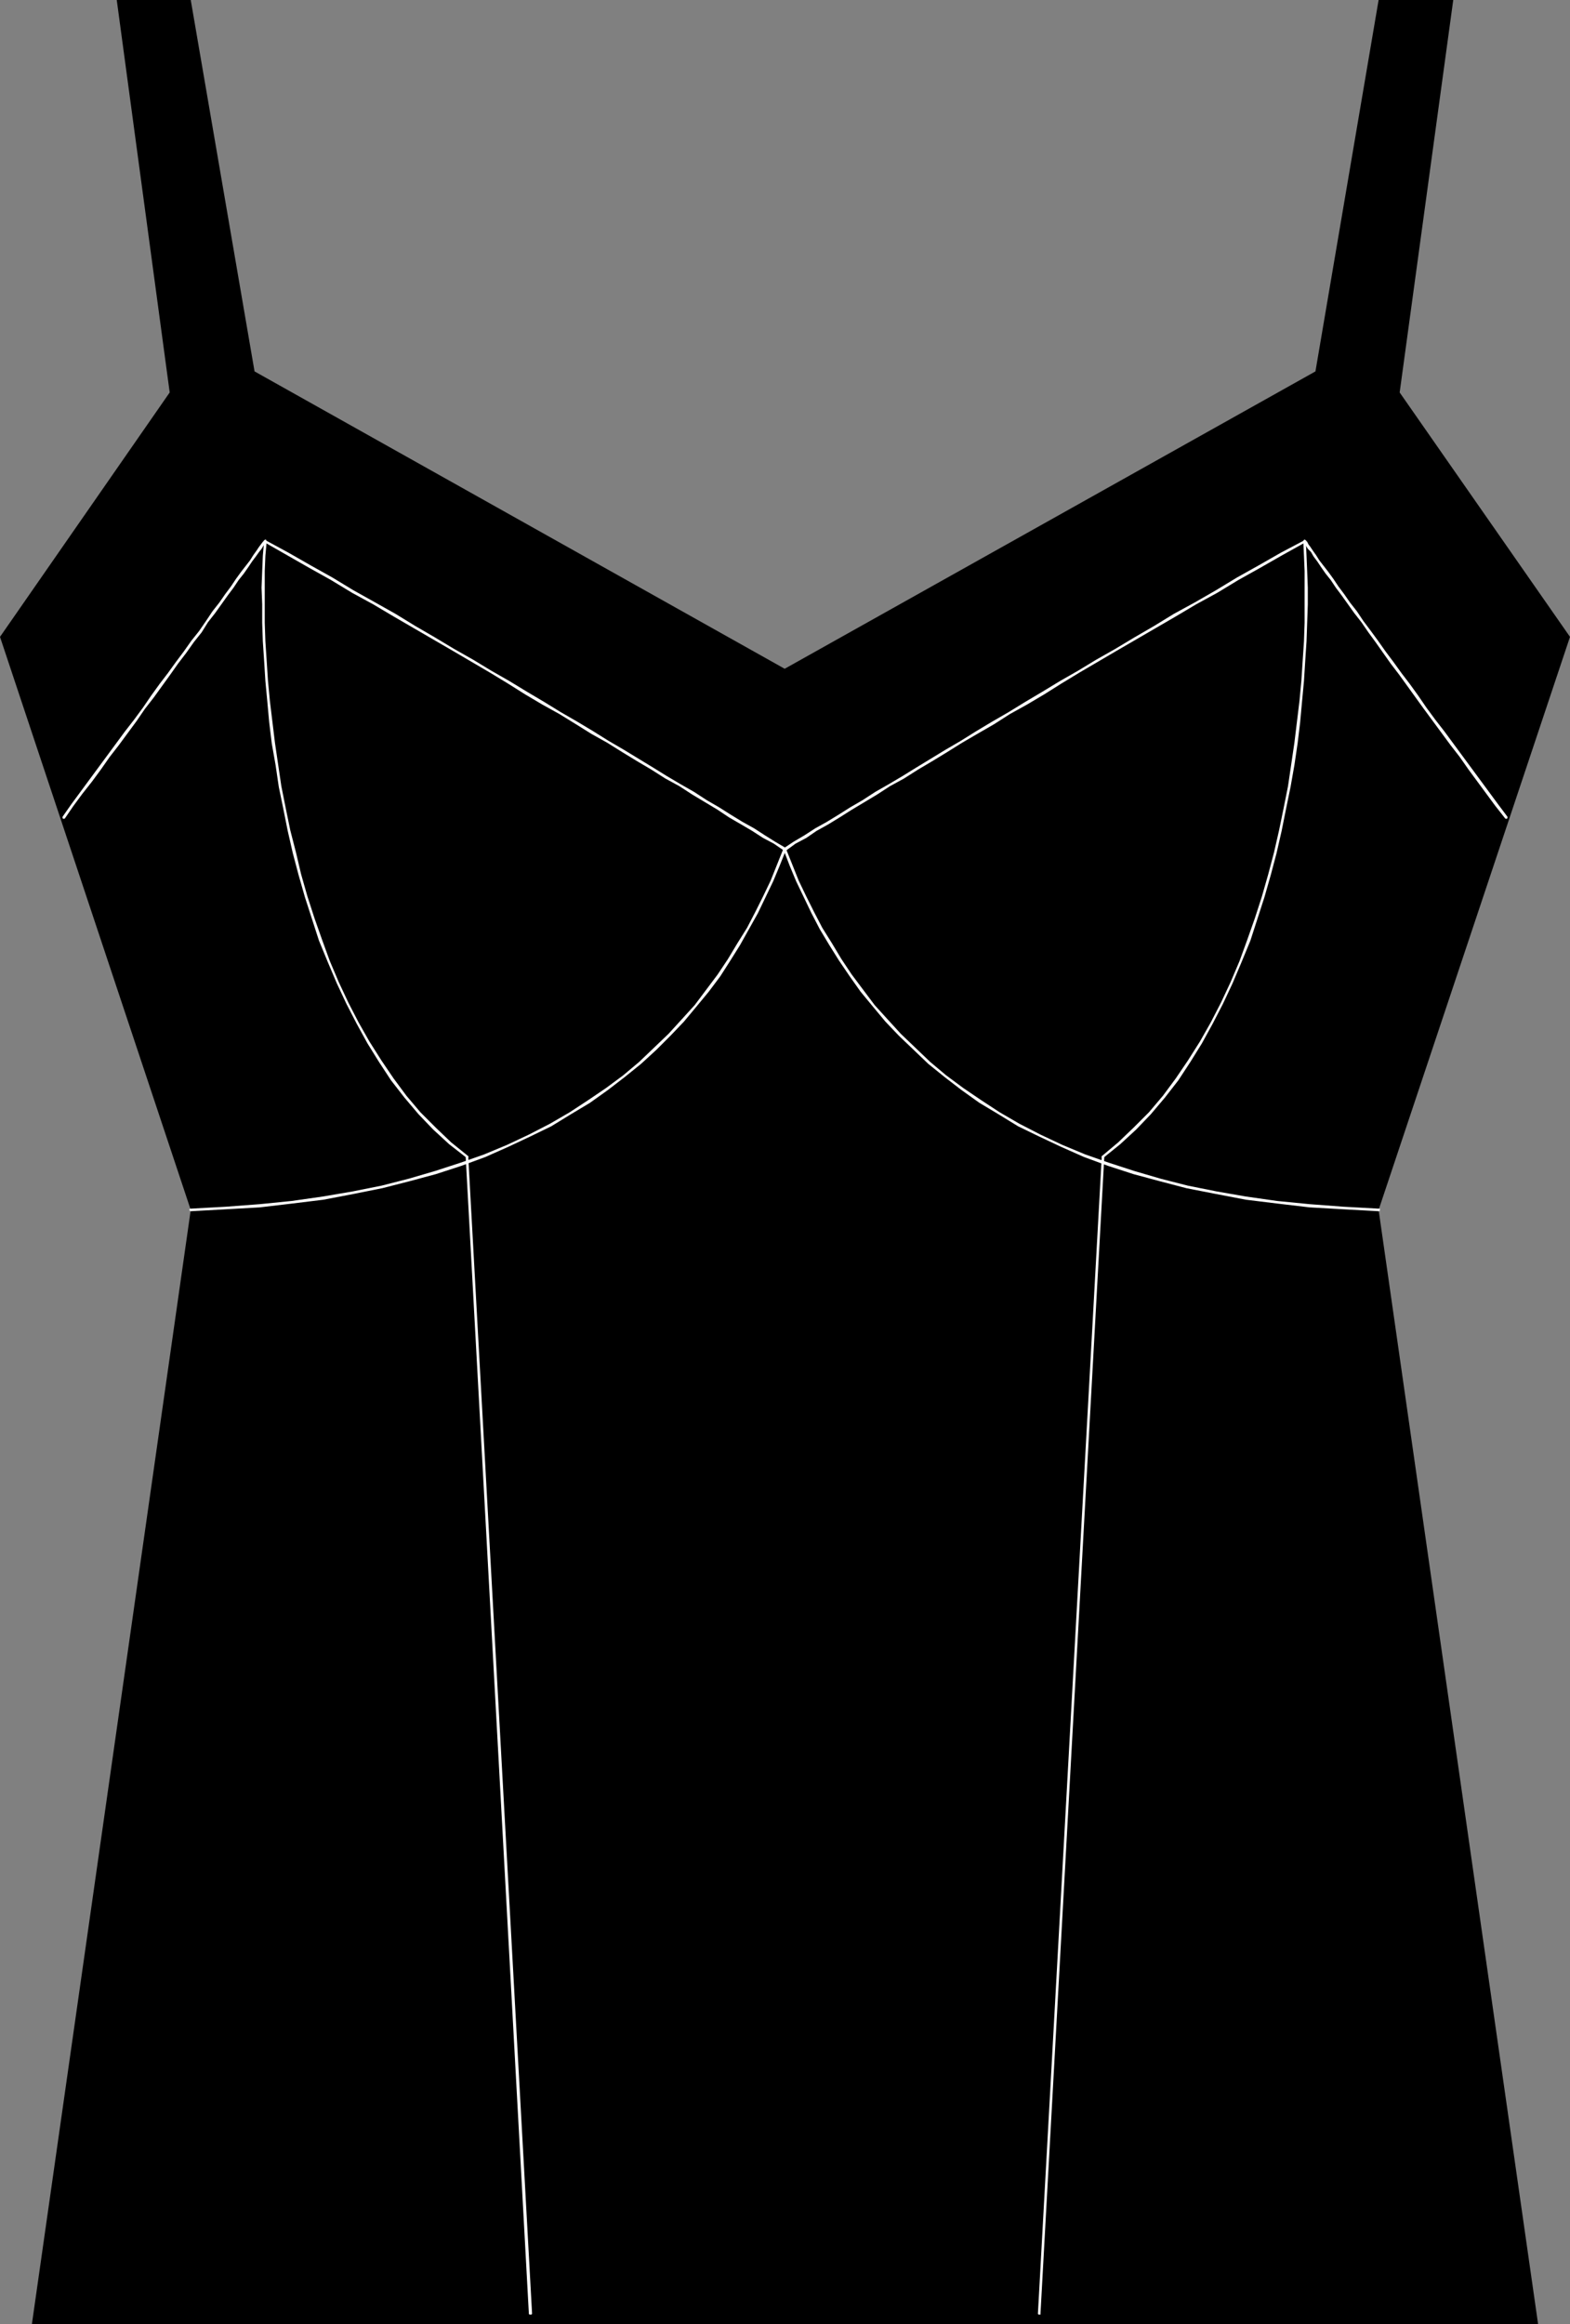 <?xml version="1.0" encoding="UTF-8" standalone="no"?>
<svg
   version="1.0"
   width="105.205mm"
   height="155.711mm"
   id="svg11"
   sodipodi:docname="Garment Tag 30.wmf"
   xmlns:inkscape="http://www.inkscape.org/namespaces/inkscape"
   xmlns:sodipodi="http://sodipodi.sourceforge.net/DTD/sodipodi-0.dtd"
   xmlns="http://www.w3.org/2000/svg"
   xmlns:svg="http://www.w3.org/2000/svg">
  <rect width="100%" height="100%" fill="#808080" stroke="none"/>
  <sodipodi:namedview
     id="namedview11"
     pagecolor="#ffffff"
     bordercolor="#000000"
     borderopacity="0.25"
     inkscape:showpageshadow="2"
     inkscape:pageopacity="0.0"
     inkscape:pagecheckerboard="0"
     inkscape:deskcolor="#d1d1d1"
     inkscape:document-units="mm" />
  <defs
     id="defs1">
    <pattern
       id="WMFhbasepattern"
       patternUnits="userSpaceOnUse"
       width="6"
       height="6"
       x="0"
       y="0" />
  </defs>
  <path
     style="fill:#000000;fill-opacity:1;fill-rule:evenodd;stroke:none"
     d="M 389.545,588.515 349.153,306.377 397.624,161.268 354.485,99.379 368.056,0 H 349.153 L 333.157,94.046 198.731,169.347 64.466,94.046 48.309,0 H 29.567 L 42.978,99.379 0,161.268 48.309,306.377 8.078,588.515 Z"
     id="path1" />
  <path
     style="fill:#ffffff;fill-opacity:1;fill-rule:evenodd;stroke:none"
     d="m 15.834,206.837 v 0 0.162 0 0.162 0 l 0.162,0.162 v 0 0 h 0.162 0.162 v 0 l 0.162,-0.162 2.1,-3.07 2.262,-3.07 2.424,-3.07 2.262,-3.07 2.262,-3.232 2.262,-2.909 2.262,-3.07 2.262,-3.07 2.1,-3.07 2.262,-2.909 2.1,-2.909 2.1,-2.909 1.939,-2.747 2.1,-2.747 1.939,-2.747 1.939,-2.424 1.616,-2.585 1.777,-2.262 1.616,-2.262 1.616,-2.262 1.454,-1.939 1.293,-1.939 1.293,-1.616 1.131,-1.616 0.969,-1.454 0.969,-1.293 0.808,-1.131 0.646,-0.808 0.485,-0.808 0.323,-0.485 0.162,-0.162 h 0.162 -0.162 0.162 v -0.162 h 0.162 v -0.162 -0.162 0 l -0.162,-0.162 v 0 -0.162 h -0.162 -0.162 l -0.162,0.162 -0.323,0.323 -0.485,0.646 -0.485,0.646 -0.646,0.97 -0.808,1.131 -0.808,1.293 -1.131,1.454 -1.131,1.454 -1.293,1.778 -1.293,1.939 -1.454,1.939 -1.454,2.101 -1.777,2.262 -1.616,2.424 -1.777,2.585 -1.939,2.424 -1.939,2.747 -1.939,2.585 -2.1,2.909 -2.1,2.747 -2.1,2.909 -2.1,3.07 -2.262,3.07 -2.262,2.909 -2.262,3.07 -2.262,3.07 -2.262,3.07 -2.262,3.07 -2.262,3.07 -2.262,3.07 z"
     id="path2" />
  <path
     style="fill:#ffffff;fill-opacity:1;fill-rule:evenodd;stroke:none"
     d="m 67.375,136.868 v -0.162 h -0.323 v 0.162 h -0.162 v 0.162 0 0.162 0.162 0 h 0.162 l 5.655,3.232 5.655,3.232 5.493,3.07 5.332,3.232 5.332,2.909 5.17,3.07 5.009,2.909 5.009,2.909 5.009,2.909 4.686,2.747 4.686,2.747 4.524,2.747 4.362,2.747 4.362,2.585 4.362,2.424 4.201,2.585 3.878,2.424 4.039,2.262 3.878,2.424 3.716,2.262 3.555,2.101 3.555,2.262 3.555,1.939 3.231,2.101 3.231,1.939 3.231,1.939 2.908,1.939 3.07,1.778 2.747,1.616 2.747,1.778 2.747,1.454 2.585,1.778 h 0.162 0.162 v 0 l 0.162,-0.162 v 0 -0.162 -0.162 0 -0.162 0 l -2.747,-1.616 -2.585,-1.616 -2.747,-1.778 -2.908,-1.616 -2.908,-1.778 -3.07,-1.939 -3.07,-1.778 -3.231,-2.101 -3.393,-1.939 -3.555,-2.101 -3.393,-2.101 -3.716,-2.262 -3.716,-2.262 -3.878,-2.262 -3.878,-2.424 -4.039,-2.424 -4.201,-2.424 -4.201,-2.585 -4.362,-2.585 -4.524,-2.747 -4.524,-2.585 -4.524,-2.747 -4.847,-2.747 -4.847,-2.909 -5.009,-2.909 -5.009,-3.07 -5.17,-2.909 -5.493,-3.07 -5.332,-3.232 -5.493,-3.07 -5.655,-3.232 z"
     id="path3" />
  <path
     style="fill:#ffffff;fill-opacity:1;fill-rule:evenodd;stroke:none"
     d="m 199.054,215.078 v -0.162 0 -0.162 0 h -0.162 -0.162 -0.162 v 0 h -0.162 v 0.162 0 l -1.616,4.04 -1.616,4.04 -1.939,4.04 -1.939,3.878 -2.1,4.04 -2.424,3.878 -2.424,4.04 -2.585,3.878 -2.908,3.878 -2.908,3.878 -3.231,3.555 -3.393,3.717 -3.716,3.555 -3.716,3.555 -4.039,3.393 -4.362,3.232 -4.524,3.07 -4.686,3.07 -5.009,2.909 -5.332,2.747 -5.493,2.585 -5.817,2.424 -5.978,2.101 -6.463,2.101 -6.624,1.939 -6.948,1.778 -7.271,1.454 -7.594,1.293 -7.917,1.131 -8.079,0.808 -8.563,0.646 -8.886,0.485 v 0 h -0.162 v 0 l -0.162,0.162 v 0 0.162 0.162 h 0.162 v 0.162 h 0.162 v 0 l 8.886,-0.485 8.563,-0.485 8.24,-0.97 7.917,-0.97 7.594,-1.454 7.271,-1.454 6.948,-1.778 6.624,-1.778 6.463,-2.101 6.14,-2.262 5.817,-2.585 5.493,-2.585 5.332,-2.585 5.009,-3.07 4.847,-2.909 4.524,-3.232 4.201,-3.232 4.201,-3.393 3.878,-3.555 3.555,-3.555 3.393,-3.555 3.231,-3.878 3.07,-3.717 2.908,-3.878 2.585,-4.04 2.424,-3.878 2.262,-4.04 2.262,-4.04 1.939,-4.04 1.939,-4.04 1.616,-3.878 1.616,-4.04 z"
     id="path4" />
  <path
     style="fill:#ffffff;fill-opacity:1;fill-rule:evenodd;stroke:none"
     d="m 67.536,137.191 v -0.162 l -0.162,-0.162 v 0 -0.162 h -0.162 l -0.323,0.162 v 0 0.162 0 l -0.323,3.717 -0.162,3.878 -0.162,4.201 0.162,4.201 v 4.686 l 0.162,4.686 0.323,4.848 0.323,5.171 0.485,5.171 0.485,5.333 0.646,5.332 0.969,5.494 0.808,5.494 1.131,5.494 1.131,5.656 1.293,5.656 1.454,5.494 1.616,5.656 1.777,5.494 1.777,5.494 2.262,5.494 2.262,5.332 2.424,5.171 2.585,5.009 2.747,5.009 2.908,4.686 3.07,4.686 3.393,4.363 3.555,4.201 3.716,3.878 4.039,3.717 4.362,3.393 v 0.162 0 0 h 0.162 0.162 v 0 l 0.162,-0.162 v 0 -0.162 0 -0.162 0 l -0.162,-0.162 v 0 l -4.201,-3.393 -3.878,-3.717 -3.878,-3.878 -3.555,-4.201 -3.231,-4.363 -3.07,-4.525 -3.07,-4.848 -2.747,-4.848 -2.585,-5.009 -2.424,-5.171 -2.262,-5.333 -1.939,-5.332 -1.939,-5.494 -1.777,-5.494 -1.616,-5.656 -1.293,-5.494 -1.454,-5.656 -1.131,-5.494 -1.131,-5.656 -0.808,-5.494 -0.808,-5.494 -0.646,-5.333 -0.646,-5.332 -0.485,-5.171 -0.323,-5.009 -0.323,-4.848 -0.162,-4.686 v -4.686 -4.201 -4.201 l 0.162,-3.878 z"
     id="path5" />
  <path
     style="fill:#ffffff;fill-opacity:1;fill-rule:evenodd;stroke:none"
     d="m 118.592,292.965 v -0.162 0 l -0.162,-0.162 h -0.162 -0.162 v 0 h -0.162 v 0.323 0 l 15.995,292.803 v 0.162 l 0.162,0.162 v 0 h 0.162 0.162 0.162 v 0 l 0.162,-0.162 v -0.162 z"
     id="path6" />
  <path
     style="fill:#ffffff;fill-opacity:1;fill-rule:evenodd;stroke:none"
     d="m 381.144,207.16 0.162,0.162 v 0 h 0.162 v 0 h 0.162 v 0 l 0.162,-0.162 v 0 -0.162 0 -0.162 0 l -2.424,-3.232 -2.262,-3.07 -4.524,-6.14 -2.262,-3.07 -2.262,-3.07 -2.262,-3.07 -2.262,-2.909 -2.262,-3.07 -2.1,-3.07 -2.1,-2.909 -2.1,-2.747 -2.1,-2.909 -1.939,-2.585 -1.939,-2.747 -1.777,-2.424 -1.939,-2.585 -1.616,-2.424 -1.777,-2.262 -1.454,-2.101 -1.454,-1.939 -1.293,-1.939 -1.293,-1.778 -1.131,-1.454 -1.131,-1.454 -0.808,-1.293 -0.808,-1.131 -0.646,-0.97 -0.485,-0.646 -0.323,-0.646 -0.323,-0.323 v 0 l -0.323,0.646 h 0.162 v -0.162 h 0.162 v -0.162 -0.162 0 -0.162 h -0.162 v -0.162 h -0.162 l -0.323,0.646 h 0.162 l 0.162,0.323 0.323,0.485 0.485,0.808 0.808,0.808 0.646,1.131 0.969,1.293 0.969,1.454 1.131,1.616 1.293,1.616 1.293,1.939 1.454,1.939 1.616,2.262 1.616,2.262 1.777,2.262 1.777,2.585 1.777,2.424 1.939,2.747 1.939,2.747 2.1,2.747 2.1,2.909 2.1,2.909 2.1,2.909 2.262,3.07 2.262,3.07 2.262,3.07 2.262,2.909 2.262,3.232 4.524,6.14 2.262,3.07 z"
     id="path7" />
  <path
     style="fill:#ffffff;fill-opacity:1;fill-rule:evenodd;stroke:none"
     d="m 330.572,137.352 h 0.162 v 0 -0.162 -0.162 0 -0.162 h -0.162 v -0.162 h -0.323 v 0.162 l -5.817,3.07 -5.655,3.232 -5.493,3.07 -5.332,3.232 -5.332,3.07 -5.332,2.909 -5.009,3.07 -5.009,2.909 -4.847,2.909 -4.847,2.747 -4.524,2.747 -4.524,2.585 -4.524,2.747 -4.362,2.585 -4.201,2.585 -4.201,2.424 -4.039,2.424 -3.878,2.424 -3.878,2.262 -3.716,2.262 -3.716,2.262 -3.393,2.101 -3.555,2.101 -3.393,1.939 -3.231,2.101 -3.07,1.778 -3.07,1.939 -2.908,1.778 -2.908,1.616 -2.747,1.778 -2.747,1.616 -2.424,1.616 v 0 l -0.162,0.162 v 0 0.162 0.162 h 0.162 v 0.162 h 0.162 0.162 0.162 l 2.424,-1.778 2.747,-1.454 2.585,-1.778 2.908,-1.616 2.908,-1.778 3.07,-1.939 3.231,-1.939 3.231,-1.939 3.231,-2.101 3.555,-1.939 3.555,-2.262 3.555,-2.101 3.716,-2.262 3.878,-2.424 3.878,-2.262 4.201,-2.424 4.039,-2.585 4.362,-2.424 4.362,-2.585 4.362,-2.747 4.524,-2.747 4.686,-2.747 4.686,-2.747 5.009,-2.909 5.009,-2.909 5.009,-2.909 5.17,-3.07 5.332,-2.909 5.332,-3.232 5.493,-3.07 5.655,-3.232 z"
     id="path8" />
  <path
     style="fill:#ffffff;fill-opacity:1;fill-rule:evenodd;stroke:none"
     d="m 199.054,214.916 v -0.162 0 h -0.162 v 0 h -0.162 -0.162 v 0 l -0.162,0.162 v 0 0.162 l 1.616,4.201 1.616,3.878 1.939,4.04 1.939,4.04 2.1,4.04 2.424,4.04 2.424,3.878 2.747,4.04 2.747,3.878 3.07,3.717 3.231,3.878 3.393,3.555 3.716,3.555 3.716,3.555 4.201,3.393 4.201,3.232 4.524,3.232 4.847,2.909 5.009,3.07 5.332,2.585 5.493,2.585 5.817,2.585 6.14,2.262 6.463,2.101 6.624,1.778 6.786,1.778 7.432,1.454 7.594,1.454 7.917,0.97 8.24,0.97 8.563,0.485 8.886,0.485 h 0.162 v 0 l 0.162,-0.162 v 0 -0.162 -0.162 0 -0.162 0 h -0.162 -0.162 l -8.886,-0.485 -8.563,-0.646 -8.24,-0.808 -7.917,-1.131 -7.432,-1.293 -7.271,-1.454 -6.948,-1.778 -6.624,-1.939 -6.463,-2.101 -5.978,-2.101 -5.817,-2.424 -5.493,-2.585 -5.332,-2.747 -5.009,-2.909 -4.686,-3.07 -4.524,-3.07 -4.362,-3.232 -4.039,-3.393 -3.716,-3.555 -3.716,-3.555 -3.393,-3.717 -3.231,-3.555 -2.908,-3.878 -2.908,-3.878 -2.585,-3.878 -2.424,-4.04 -2.424,-3.878 -2.1,-4.04 -1.939,-3.878 -1.939,-4.04 -1.616,-4.04 z"
     id="path9" />
  <path
     style="fill:#ffffff;fill-opacity:1;fill-rule:evenodd;stroke:none"
     d="m 330.734,137.029 v 0 -0.162 0 l -0.323,-0.162 h -0.162 v 0.162 h -0.162 v 0.162 0.162 0 l 0.162,3.555 0.162,3.878 v 4.201 4.201 4.686 l -0.162,4.686 -0.323,4.848 -0.323,5.009 -0.485,5.171 -0.646,5.332 -0.646,5.333 -0.808,5.494 -0.808,5.494 -1.131,5.656 -1.131,5.494 -1.293,5.656 -1.454,5.494 -1.616,5.656 -1.777,5.494 -1.939,5.494 -1.939,5.332 -2.262,5.333 -2.424,5.171 -2.585,5.009 -2.747,4.848 -3.07,4.848 -3.07,4.525 -3.231,4.363 -3.555,4.201 -3.878,3.878 -3.878,3.717 -4.039,3.393 v 0 l -0.162,0.162 v 0 0.162 0 0.162 0 l 0.162,0.162 v 0 h 0.162 v 0 h 0.162 v 0 -0.162 l 4.201,-3.393 4.039,-3.717 3.716,-3.878 3.555,-4.201 3.393,-4.363 3.07,-4.686 2.908,-4.686 2.747,-5.009 2.585,-5.009 2.424,-5.171 2.262,-5.332 2.262,-5.494 1.777,-5.494 1.777,-5.494 1.616,-5.656 1.454,-5.494 1.293,-5.656 1.131,-5.656 1.131,-5.494 0.969,-5.494 0.808,-5.494 0.646,-5.332 0.485,-5.333 0.485,-5.171 0.323,-5.171 0.323,-4.848 0.162,-4.686 0.162,-4.686 v -4.201 l -0.162,-4.201 -0.162,-3.878 -0.162,-3.555 z"
     id="path10" />
  <path
     style="fill:#ffffff;fill-opacity:1;fill-rule:evenodd;stroke:none"
     d="m 279.678,292.965 v 0 -0.323 h -0.162 v 0 h -0.162 -0.162 l -0.162,0.162 v 0 0.162 l -16.157,292.803 v 0.162 l 0.162,0.162 v 0 h 0.162 0.162 0.162 v 0 -0.162 -0.162 z"
     id="path11" />
</svg>
